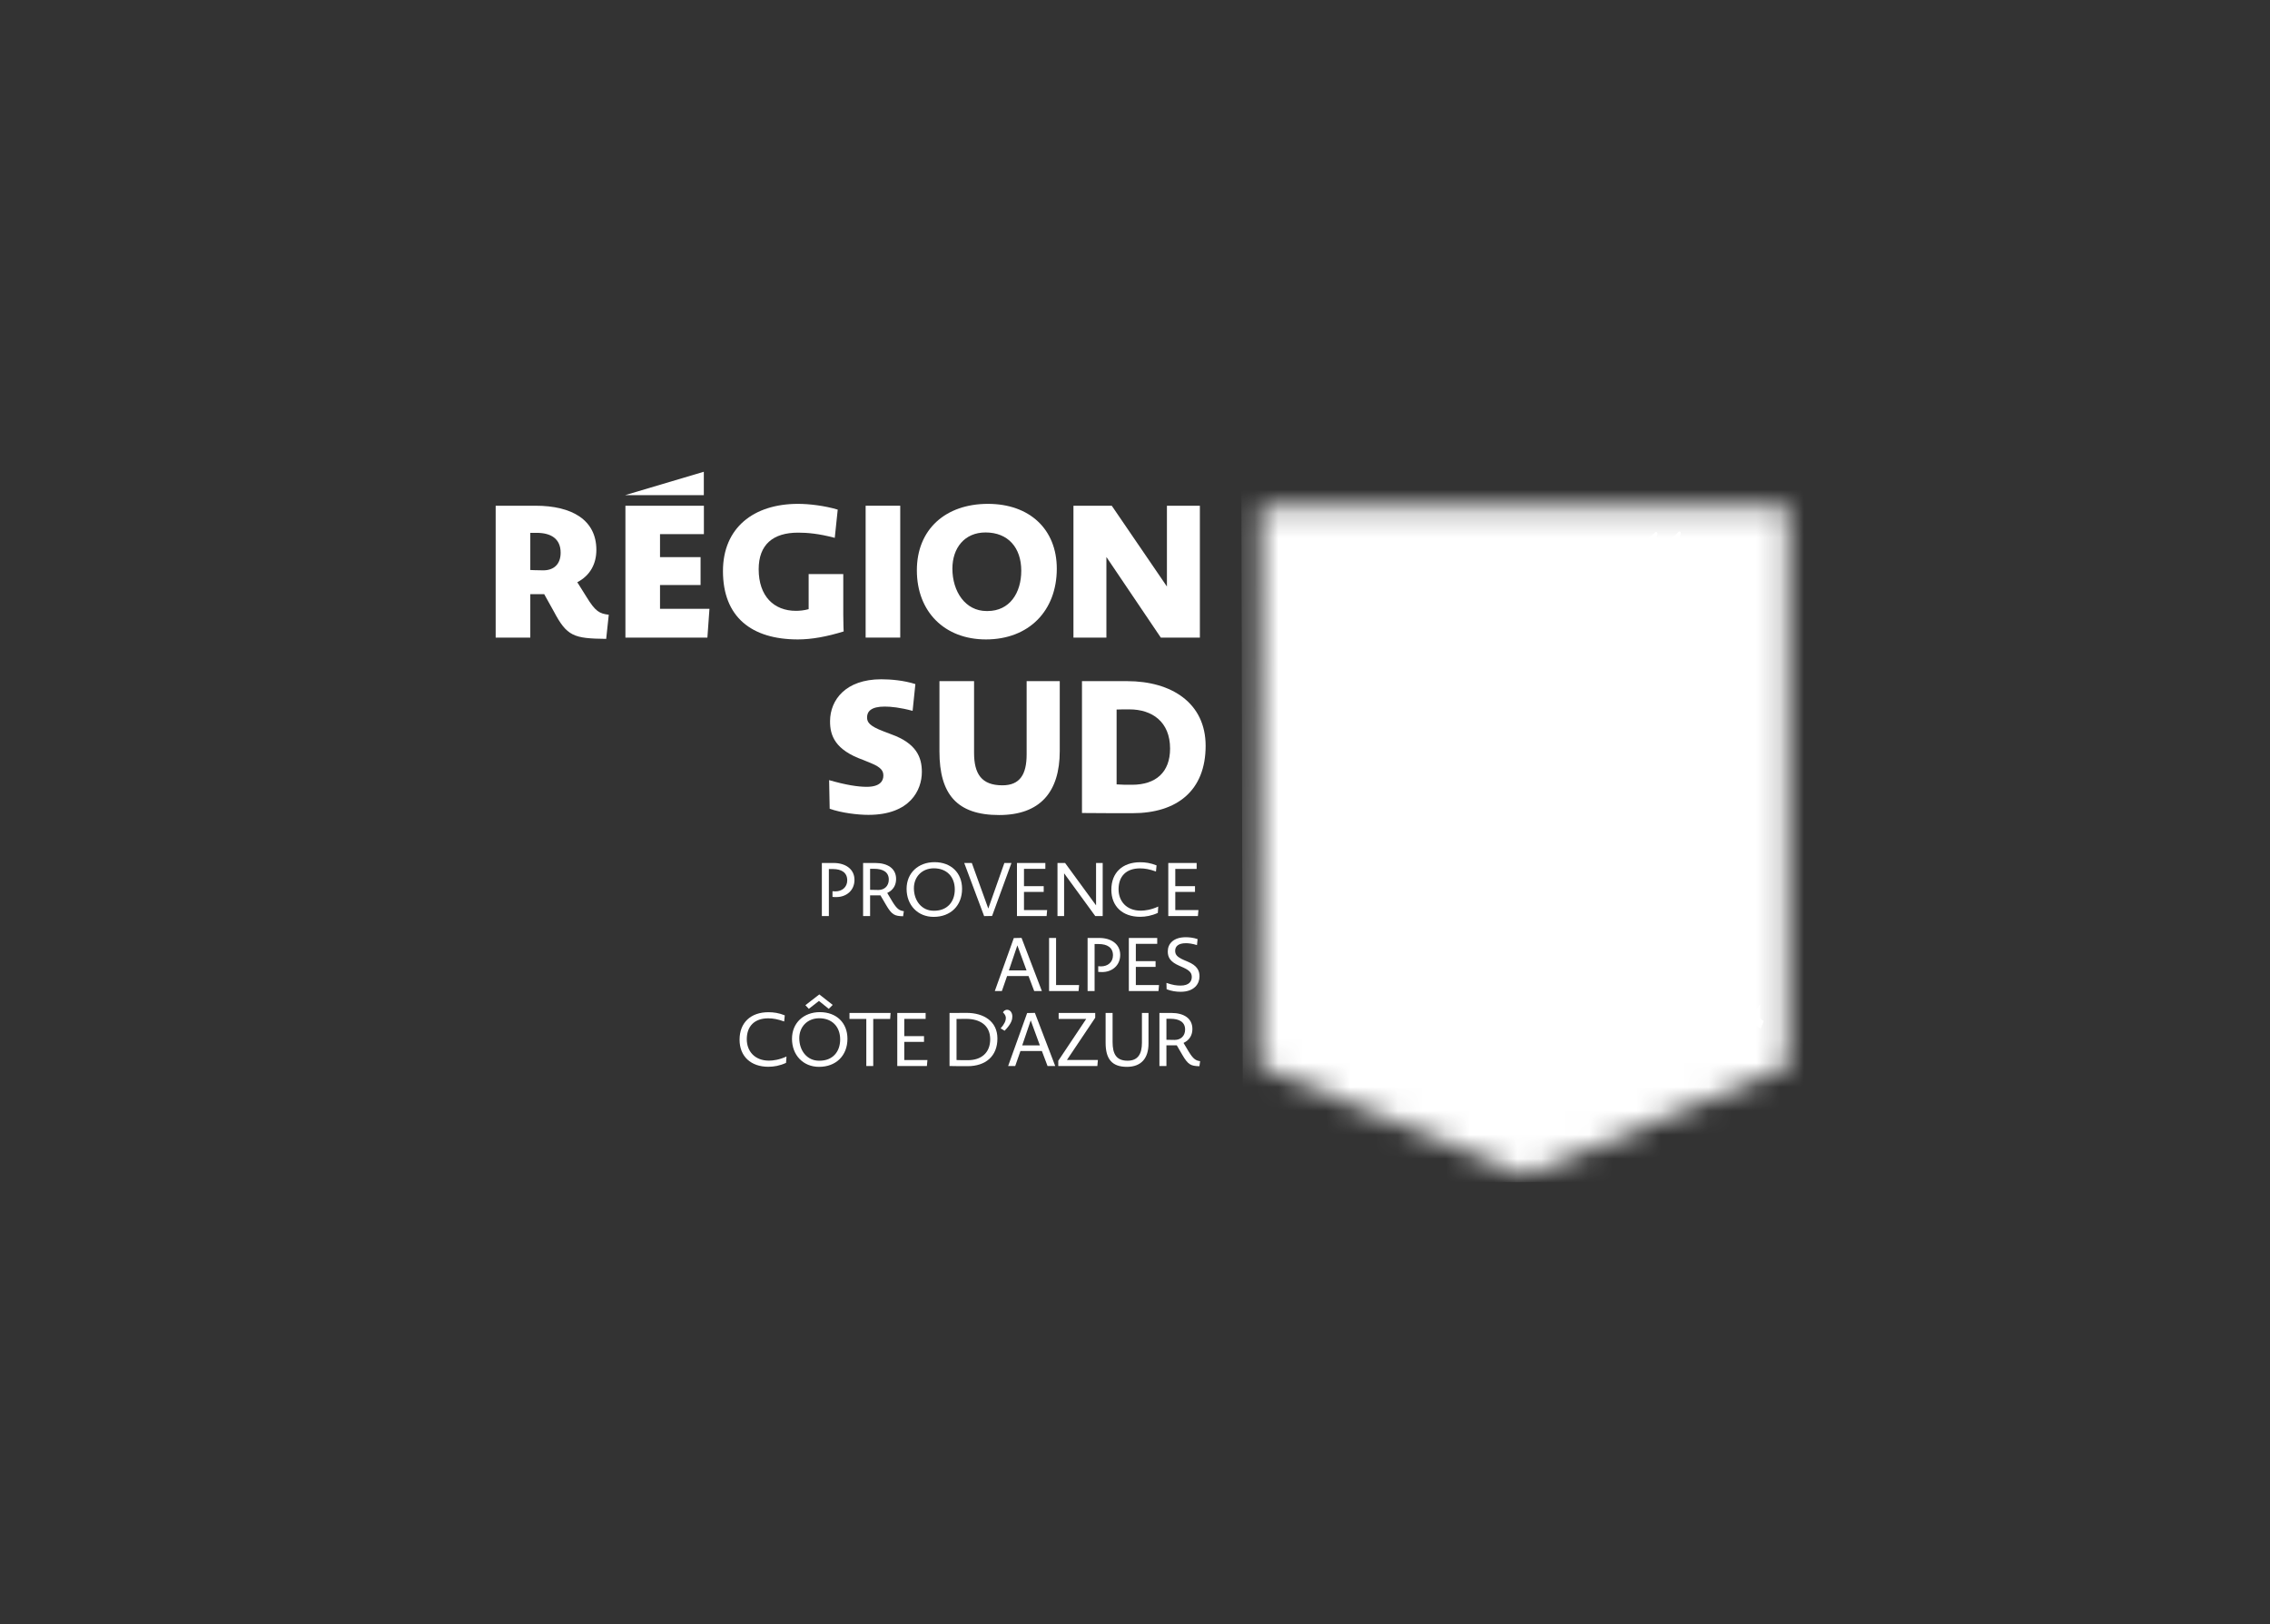 <svg xmlns="http://www.w3.org/2000/svg" width="95" height="68" viewBox="0 0 95 68" fill="none"><rect x="0" y="0" width="95" height="68" fill="#333333" stroke="none"/><g clip-path="url(#clip0_496_3193)"><mask id="mask0_496_3193" style="mask-type:luminance" maskUnits="userSpaceOnUse" x="52" y="21" width="23" height="29"><path d="M52.753 21.203C52.753 21.203 52.723 40.873 52.723 44.643C52.723 44.643 59.713 47.601 60.978 48.016L63.787 49.202L64.506 48.94L65.326 48.598C67.211 47.801 67.587 47.687 69.704 46.768C70.937 46.233 74.821 44.643 74.821 44.643V21.203H52.753Z" fill="white"></path></mask><g mask="url(#mask0_496_3193)"><path d="M75.577 49.487L75.506 18.342H51.947L52.018 49.487H75.577Z" fill="white"></path><path d="M74.757 46.357L75.514 32.965L63.881 32.964L63.894 49.358L74.757 46.357Z" fill="white"></path><path d="M55.171 18.345H53.961V45.88H55.171V18.345Z" fill="white"></path><path d="M57.624 18.345H56.414V46.898H57.624V18.345Z" fill="white"></path><path d="M60.079 18.342H58.869V47.987H60.079V18.342Z" fill="white"></path><path d="M62.534 18.341H61.324V48.88H62.534V18.341Z" fill="white"></path></g><mask id="mask1_496_3193" style="mask-type:luminance" maskUnits="userSpaceOnUse" x="-30" y="-79" width="169" height="238"><path d="M-29.178 -78.486H138.097V158.931H-29.178V-78.486Z" fill="white"></path></mask><g mask="url(#mask1_496_3193)"><path d="M73.067 42.525C72.88 41.08 72.273 40.183 71.588 40.183C70.894 40.183 70.291 41.232 70.117 42.753" fill="white"></path><path d="M73.067 42.525C72.88 41.08 72.273 40.183 71.588 40.183C70.894 40.183 70.291 41.232 70.117 42.753" stroke="white" stroke-width="0.045"></path><path d="M69.32 42.767C69.169 41.191 68.535 40.201 67.815 40.201C67.15 40.201 66.57 41.161 66.369 42.577" fill="white"></path><path d="M69.32 42.767C69.169 41.191 68.535 40.201 67.815 40.201C67.15 40.201 66.57 41.161 66.369 42.577" stroke="white" stroke-width="0.045"></path><path d="M71.04 42.626C70.774 41.592 70.259 40.976 69.692 40.976C69.132 40.976 68.631 41.658 68.367 42.721" fill="white"></path><path d="M71.04 42.626C70.774 41.592 70.259 40.976 69.692 40.976C69.132 40.976 68.631 41.658 68.367 42.721" stroke="white" stroke-width="0.113"></path><path d="M69.24 35.637L69.178 35.615H69.117H69.074H69.012L68.963 35.63L68.92 35.652L68.871 35.675L68.821 35.682L68.765 35.675L68.71 35.667L68.654 35.645L68.611 35.615L68.567 35.571L68.543 35.496L68.537 35.444L68.531 35.399L68.506 35.384L68.475 35.407V35.467L68.481 35.533L68.506 35.615L68.531 35.675L68.567 35.712L68.605 35.749L68.654 35.771L68.715 35.779L68.771 35.771H68.821L68.871 35.749L68.931 35.734L69.012 35.712H69.086L69.142 35.719L69.197 35.741L69.24 35.764L69.296 35.801L69.339 35.831L69.389 35.838L69.401 35.786L69.383 35.719L69.352 35.675L69.32 35.652L69.29 35.622L69.24 35.637Z" fill="white"></path><path d="M69.24 35.637L69.178 35.615H69.117H69.074H69.012L68.963 35.63L68.92 35.652L68.871 35.675L68.821 35.682L68.765 35.675L68.71 35.667L68.654 35.645L68.611 35.615L68.567 35.571L68.543 35.496L68.537 35.444L68.531 35.399L68.506 35.384L68.475 35.407V35.467L68.481 35.533L68.506 35.615L68.531 35.675L68.567 35.712L68.605 35.749L68.654 35.771L68.715 35.779L68.771 35.771H68.821L68.871 35.749L68.931 35.734L69.012 35.712H69.086L69.142 35.719L69.197 35.741L69.24 35.764L69.296 35.801L69.339 35.831L69.389 35.838L69.401 35.786L69.383 35.719L69.352 35.675L69.32 35.652L69.29 35.622L69.24 35.637Z" stroke="white" stroke-width="0.149"></path><path d="M69.344 35.871L69.27 35.861L69.179 35.821L69.056 35.801L68.966 35.811L68.867 35.851L68.785 35.91L68.834 35.9L68.9 35.89H68.982L69.081 35.91L69.172 35.95L69.237 35.989L69.295 36.02L69.681 35.967L69.662 35.661L69.445 35.438L69.299 35.423L69.26 35.186L69.155 35.217L69.098 35.147L69.023 35.107L68.957 35.097L68.863 35.117L68.789 35.162L68.719 35.226L68.677 35.285L68.644 35.394L68.661 35.514L68.694 35.602L68.727 35.543L68.768 35.503L68.834 35.483L68.916 35.493L69.015 35.514L69.114 35.553L69.213 35.614L69.278 35.672L69.336 35.731L69.361 35.811L69.344 35.871Z" fill="white"></path><path d="M69.344 35.871L69.27 35.861L69.179 35.821L69.056 35.801L68.966 35.811L68.867 35.851L68.785 35.91L68.834 35.9L68.9 35.89H68.982L69.081 35.91L69.172 35.95L69.237 35.989L69.295 36.02L69.681 35.967L69.662 35.661L69.445 35.438L69.299 35.423L69.26 35.186L69.155 35.217L69.098 35.147L69.023 35.107L68.957 35.097L68.863 35.117L68.789 35.162L68.719 35.226L68.677 35.285L68.644 35.394L68.661 35.514L68.694 35.602L68.727 35.543L68.768 35.503L68.834 35.483L68.916 35.493L69.015 35.514L69.114 35.553L69.213 35.614L69.278 35.672L69.336 35.731L69.361 35.811L69.344 35.871Z" stroke="white" stroke-width="0.149"></path><path d="M70.366 34.709L70.138 35.001L70.197 34.574L70.004 34.934L70.046 34.499L69.871 34.886L69.886 34.445L69.741 34.826L69.736 34.401L69.602 34.789L69.59 34.373L69.466 34.771L69.457 34.782L69.401 34.373L69.324 34.764L69.222 34.373L69.179 34.788L69.062 34.401L69.089 34.823L69.091 34.826L69.089 34.975L69.087 35.056C69.087 35.056 69.086 35.056 69.085 35.057L69.086 35.057L69.084 35.121C69.08 35.133 69.252 35.125 69.243 35.127L69.954 35.317C69.992 35.349 70.136 35.348 70.13 35.374L70.159 35.267C70.158 35.269 70.159 35.27 70.159 35.271L70.198 35.114H70.2C70.2 35.113 70.198 35.112 70.198 35.11L70.205 35.086L70.366 34.709Z" fill="white"></path><path d="M70.366 34.709L70.138 35.001L70.197 34.574L70.004 34.934L70.046 34.499L69.871 34.886L69.886 34.445L69.741 34.826L69.736 34.401L69.602 34.789L69.59 34.373L69.466 34.771L69.457 34.782L69.401 34.373L69.324 34.764L69.222 34.373L69.179 34.788L69.062 34.401L69.089 34.823L69.091 34.826L69.089 34.975L69.087 35.056C69.087 35.056 69.086 35.056 69.085 35.057L69.086 35.057L69.084 35.121C69.08 35.133 69.252 35.125 69.243 35.127L69.954 35.317C69.992 35.349 70.136 35.348 70.13 35.374L70.159 35.267C70.158 35.269 70.159 35.27 70.159 35.271L70.198 35.114H70.2C70.2 35.113 70.198 35.112 70.198 35.11L70.205 35.086L70.366 34.709Z" stroke="white" stroke-width="0.149"></path><path d="M73.281 42.613V42.524C73.071 42.479 72.992 42.353 72.984 42.204C72.975 42.349 72.831 42.469 72.631 42.518L72.261 42.52C72.05 42.472 71.898 42.343 71.898 42.192L71.895 42.197C71.895 42.347 71.747 42.475 71.539 42.524L71.174 42.526C70.961 42.478 70.809 42.35 70.809 42.197H70.799C70.799 42.354 70.638 42.487 70.415 42.531L70.106 42.532C69.886 42.492 69.723 42.365 69.714 42.212C69.709 42.365 69.55 42.493 69.332 42.537L69.02 42.538C68.805 42.499 68.645 42.376 68.63 42.228C68.619 42.373 68.468 42.495 68.262 42.541H67.913C67.707 42.495 67.556 42.372 67.546 42.227C67.529 42.382 67.353 42.508 67.124 42.541H66.886C66.653 42.508 66.478 42.378 66.463 42.221C66.447 42.37 66.328 42.492 66.113 42.532V42.578V43.234H66.438H73.042H73.281V42.613Z" fill="white"></path><path d="M73.281 42.613V42.524C73.071 42.479 72.992 42.353 72.984 42.204C72.975 42.349 72.831 42.469 72.631 42.518L72.261 42.52C72.05 42.472 71.898 42.343 71.898 42.192L71.895 42.197C71.895 42.347 71.747 42.475 71.539 42.524L71.174 42.526C70.961 42.478 70.809 42.35 70.809 42.197H70.799C70.799 42.354 70.638 42.487 70.415 42.531L70.106 42.532C69.886 42.492 69.723 42.365 69.714 42.212C69.709 42.365 69.55 42.493 69.332 42.537L69.02 42.538C68.805 42.499 68.645 42.376 68.63 42.228C68.619 42.373 68.468 42.495 68.262 42.541H67.913C67.707 42.495 67.556 42.372 67.546 42.227C67.529 42.382 67.353 42.508 67.124 42.541H66.886C66.653 42.508 66.478 42.378 66.463 42.221C66.447 42.37 66.328 42.492 66.113 42.532V42.578V43.234H66.438H73.042H73.281V42.613Z" stroke="white" stroke-width="0.315"></path><path d="M69.097 37.902L68.855 37.661V37.659H68.852L68.791 37.598L68.801 37.645L68.656 37.608L68.768 37.317L68.174 37.165L67.555 36.924L67.246 36.449L66.805 36.468L66.704 36.909L66.662 37.04L66.541 37.056L66.544 37.397L66.44 37.719V37.984L66.422 38.191V38.419L66.456 38.59L66.422 38.797L66.44 39.043L66.422 39.27L66.44 39.498L66.474 39.706L66.541 39.839V40.008L66.576 40.236L66.592 40.425L66.644 40.614L66.678 40.803L66.745 40.747L66.763 40.577V40.312V39.989L66.78 39.649L66.882 39.688L66.934 39.517V39.384L67.001 39.422L67.069 39.308L67.088 39.179L67.138 39.233L67.222 39.157L67.272 38.968L67.325 39.006L67.427 38.93L67.478 38.759L67.479 38.748L67.504 38.765L67.593 38.751L67.58 38.892L67.648 38.986L67.733 38.968L67.801 39.062L67.903 39.1L67.922 39.038L67.955 39.138L68.039 39.195L68.158 39.176L68.295 39.214L68.346 39.062V38.836L68.329 38.608L68.318 38.551H68.349L68.34 38.66L68.409 38.774L68.494 38.75L68.562 38.865L68.664 38.91L68.698 38.774L68.715 38.501V38.347L68.748 38.51L68.833 38.586L68.884 38.415V38.15L68.876 38.017L68.979 38.526L69.064 38.602L69.115 38.431V38.167L69.097 37.902Z" fill="white"></path><path d="M69.097 37.902L68.855 37.661V37.659H68.852L68.791 37.598L68.801 37.645L68.656 37.608L68.768 37.317L68.174 37.165L67.555 36.924L67.246 36.449L66.805 36.468L66.704 36.909L66.662 37.04L66.541 37.056L66.544 37.397L66.44 37.719V37.984L66.422 38.191V38.419L66.456 38.59L66.422 38.797L66.44 39.043L66.422 39.27L66.44 39.498L66.474 39.706L66.541 39.839V40.008L66.576 40.236L66.592 40.425L66.644 40.614L66.678 40.803L66.745 40.747L66.763 40.577V40.312V39.989L66.78 39.649L66.882 39.688L66.934 39.517V39.384L67.001 39.422L67.069 39.308L67.088 39.179L67.138 39.233L67.222 39.157L67.272 38.968L67.325 39.006L67.427 38.93L67.478 38.759L67.479 38.748L67.504 38.765L67.593 38.751L67.58 38.892L67.648 38.986L67.733 38.968L67.801 39.062L67.903 39.1L67.922 39.038L67.955 39.138L68.039 39.195L68.158 39.176L68.295 39.214L68.346 39.062V38.836L68.329 38.608L68.318 38.551H68.349L68.34 38.66L68.409 38.774L68.494 38.75L68.562 38.865L68.664 38.91L68.698 38.774L68.715 38.501V38.347L68.748 38.51L68.833 38.586L68.884 38.415V38.15L68.876 38.017L68.979 38.526L69.064 38.602L69.115 38.431V38.167L69.097 37.902Z" stroke="white" stroke-width="0.149"></path><path d="M73.228 38.273L73.211 38.065V37.801L73.117 37.513C73.114 37.482 73.11 37.451 73.106 37.42L73.109 37.138L73.054 37.131C73.004 36.914 72.94 36.746 72.894 36.681C72.793 36.538 72.255 36.791 72.069 36.816C71.884 36.842 71.606 36.892 71.606 36.892C71.606 36.892 71.547 37.145 71.285 37.247C71.024 37.348 70.688 37.315 70.688 37.315L70.583 37.719L70.359 37.94L70.342 38.205V38.47L70.393 38.641L70.478 38.564L70.535 38.282V38.513L70.587 38.683L70.671 38.608L70.775 38.093L70.766 38.232V38.497L70.817 38.668L70.903 38.592L70.935 38.421V38.583L70.952 38.855L70.987 38.991L71.088 38.946L71.156 38.833L71.242 38.855L71.31 38.742L71.302 38.633H71.332L71.32 38.69L71.304 38.917V39.144L71.355 39.295L71.491 39.257L71.611 39.276L71.696 39.22L71.729 39.12L71.747 39.182L71.849 39.144L71.917 39.049L72.002 39.068L72.07 38.973L72.058 38.833L72.147 38.847L72.172 38.83L72.173 38.842L72.224 39.012L72.326 39.087L72.377 39.049L72.428 39.239L72.513 39.314L72.561 39.261L72.581 39.39L72.649 39.504L72.718 39.466V39.598L72.768 39.768L72.871 39.73L72.887 40.072V40.393V40.658L72.904 40.828L72.972 40.886L73.007 40.696L73.058 40.506L73.075 40.317L73.109 40.09V39.919L73.176 39.787L73.211 39.579L73.228 39.352L73.211 39.124L73.228 38.879L73.194 38.671L73.228 38.5V38.273Z" fill="white"></path><path d="M73.228 38.273L73.211 38.065V37.801L73.117 37.513C73.114 37.482 73.11 37.451 73.106 37.42L73.109 37.138L73.054 37.131C73.004 36.914 72.94 36.746 72.894 36.681C72.793 36.538 72.255 36.791 72.069 36.816C71.884 36.842 71.606 36.892 71.606 36.892C71.606 36.892 71.547 37.145 71.285 37.247C71.024 37.348 70.688 37.315 70.688 37.315L70.583 37.719L70.359 37.94L70.342 38.205V38.47L70.393 38.641L70.478 38.564L70.535 38.282V38.513L70.587 38.683L70.671 38.608L70.775 38.093L70.766 38.232V38.497L70.817 38.668L70.903 38.592L70.935 38.421V38.583L70.952 38.855L70.987 38.991L71.088 38.946L71.156 38.833L71.242 38.855L71.31 38.742L71.302 38.633H71.332L71.32 38.69L71.304 38.917V39.144L71.355 39.295L71.491 39.257L71.611 39.276L71.696 39.22L71.729 39.12L71.747 39.182L71.849 39.144L71.917 39.049L72.002 39.068L72.07 38.973L72.058 38.833L72.147 38.847L72.172 38.83L72.173 38.842L72.224 39.012L72.326 39.087L72.377 39.049L72.428 39.239L72.513 39.314L72.561 39.261L72.581 39.39L72.649 39.504L72.718 39.466V39.598L72.768 39.768L72.871 39.73L72.887 40.072V40.393V40.658L72.904 40.828L72.972 40.886L73.007 40.696L73.058 40.506L73.075 40.317L73.109 40.09V39.919L73.176 39.787L73.211 39.579L73.228 39.352L73.211 39.124L73.228 38.879L73.194 38.671L73.228 38.5V38.273Z" stroke="white" stroke-width="0.149"></path><path d="M71.579 42.887C71.426 42.826 71.324 42.716 71.324 42.592L71.32 42.597C71.32 42.79 71.077 42.946 70.777 42.946C70.477 42.946 70.234 42.79 70.234 42.597H70.224C70.224 42.79 69.981 42.946 69.681 42.946C69.381 42.946 69.138 42.79 69.138 42.597L69.139 42.604C69.139 42.796 68.896 42.952 68.596 42.952C68.297 42.952 68.053 42.796 68.053 42.604L68.057 42.611C68.057 42.804 67.813 42.959 67.513 42.959C67.213 42.959 66.97 42.804 66.97 42.611L66.973 42.601C66.973 42.794 66.73 42.949 66.43 42.949C66.13 42.949 65.887 42.794 65.887 42.601L65.89 42.597C65.89 42.719 65.818 42.81 65.67 42.873" stroke="white" stroke-width="0.339"></path><path d="M73.75 42.893C73.596 42.831 73.495 42.722 73.495 42.597L73.491 42.603C73.491 42.795 73.248 42.951 72.947 42.951C72.648 42.951 72.404 42.795 72.404 42.603H72.395C72.395 42.795 72.152 42.951 71.851 42.951C71.551 42.951 71.308 42.795 71.308 42.603L71.31 42.609C71.31 42.802 71.067 42.958 70.767 42.958C70.467 42.958 70.223 42.802 70.223 42.609L70.227 42.616C70.227 42.81 69.984 42.966 69.684 42.966C69.383 42.966 69.14 42.81 69.14 42.616L69.144 42.607C69.144 42.799 68.901 42.955 68.6 42.955C68.3 42.955 68.057 42.799 68.057 42.607L68.06 42.602C68.06 42.724 67.988 42.815 67.84 42.879" stroke="white" stroke-width="0.339"></path><path d="M72.406 40.35L72.368 40.298L72.325 40.26L72.269 40.208L72.208 40.179L72.146 40.165H72.06L72.032 40.167L72.041 40.157L72.11 40.12L72.183 40.106C72.191 40.105 72.196 40.104 72.203 40.103L72.208 40.105L72.282 40.075L72.338 40.082L72.375 40.112L72.418 40.149L72.436 40.217L72.455 40.165L72.448 40.082L72.436 40.016L72.411 39.956L72.362 39.904L72.313 39.866H72.311L72.306 39.843L72.245 39.785L72.177 39.777L72.096 39.814L72.028 39.843L71.961 39.904L71.887 39.963L71.8 40.016L71.72 40.075L71.627 40.12L71.562 40.146L71.46 40.112L71.362 40.082L71.263 40.038L71.158 39.978L71.072 39.933L70.985 39.882L70.893 39.799L70.819 39.725L70.767 39.666L70.695 39.584L70.627 39.502L70.547 39.398L70.281 39.331L70.467 39.799L70.547 39.875L70.633 39.926L70.732 40.016L70.862 40.098L70.972 40.149L71.072 40.179L71.183 40.208L71.263 40.224L71.38 40.283L71.43 40.305L71.325 40.328L71.251 40.335L71.177 40.342L71.096 40.35L71.028 40.365L70.966 40.402L70.918 40.454L70.893 40.542L70.9 40.593L70.899 40.595L70.88 40.67L70.874 40.736L70.88 40.812L70.912 40.856L70.948 40.907L70.998 40.923L71.059 40.93H71.109L71.152 40.916L71.115 40.907L71.066 40.901L71.035 40.856L71.01 40.812V40.751L71.021 40.725L71.041 40.729L71.084 40.715L71.115 40.67L71.14 40.625L71.158 40.574L71.183 40.521L71.239 40.536L71.325 40.542L71.411 40.536L71.479 40.513L71.528 40.492L71.578 40.447L71.615 40.461L71.665 40.492L71.726 40.529L71.794 40.574L71.856 40.618L71.905 40.656L71.918 40.685L71.905 40.729V40.789L71.924 40.841L71.98 40.871L71.991 40.874L71.998 40.916L72.028 40.975L72.047 41.034L72.035 41.094L71.998 41.13L71.955 41.16L71.88 41.168L71.918 41.198L71.98 41.205L72.016 41.19L72.053 41.16L72.103 41.123L72.14 41.064L72.159 40.989L72.164 40.907L72.159 40.841L72.143 40.812L72.151 40.804L72.159 40.736L72.146 40.685L72.103 40.648V40.595L72.078 40.551L72.041 40.513L71.991 40.454L71.93 40.409H71.961L72.004 40.402L72.053 40.395L72.103 40.388H72.159H72.195L72.214 40.409L72.183 40.432L72.195 40.492L72.226 40.559L72.275 40.589L72.282 40.611L72.3 40.663V40.722L72.294 40.781L72.269 40.826H72.294L72.338 40.789L72.38 40.736L72.393 40.685L72.406 40.625L72.411 40.559L72.402 40.529L72.424 40.506L72.443 40.447L72.43 40.388L72.406 40.35Z" fill="white"></path><path d="M72.406 40.35L72.368 40.298L72.325 40.26L72.269 40.208L72.208 40.179L72.146 40.165H72.06L72.032 40.167L72.041 40.157L72.11 40.12L72.183 40.106C72.191 40.105 72.196 40.104 72.203 40.103L72.208 40.105L72.282 40.075L72.338 40.082L72.375 40.112L72.418 40.149L72.436 40.217L72.455 40.165L72.448 40.082L72.436 40.016L72.411 39.956L72.362 39.904L72.313 39.866H72.311L72.306 39.843L72.245 39.785L72.177 39.777L72.096 39.814L72.028 39.843L71.961 39.904L71.887 39.963L71.8 40.016L71.72 40.075L71.627 40.12L71.562 40.146L71.46 40.112L71.362 40.082L71.263 40.038L71.158 39.978L71.072 39.933L70.985 39.882L70.893 39.799L70.819 39.725L70.767 39.666L70.695 39.584L70.627 39.502L70.547 39.398L70.281 39.331L70.467 39.799L70.547 39.875L70.633 39.926L70.732 40.016L70.862 40.098L70.972 40.149L71.072 40.179L71.183 40.208L71.263 40.224L71.38 40.283L71.43 40.305L71.325 40.328L71.251 40.335L71.177 40.342L71.096 40.35L71.028 40.365L70.966 40.402L70.918 40.454L70.893 40.542L70.9 40.593L70.899 40.595L70.88 40.67L70.874 40.736L70.88 40.812L70.912 40.856L70.948 40.907L70.998 40.923L71.059 40.93H71.109L71.152 40.916L71.115 40.907L71.066 40.901L71.035 40.856L71.01 40.812V40.751L71.021 40.725L71.041 40.729L71.084 40.715L71.115 40.67L71.14 40.625L71.158 40.574L71.183 40.521L71.239 40.536L71.325 40.542L71.411 40.536L71.479 40.513L71.528 40.492L71.578 40.447L71.615 40.461L71.665 40.492L71.726 40.529L71.794 40.574L71.856 40.618L71.905 40.656L71.918 40.685L71.905 40.729V40.789L71.924 40.841L71.98 40.871L71.991 40.874L71.998 40.916L72.028 40.975L72.047 41.034L72.035 41.094L71.998 41.13L71.955 41.16L71.88 41.168L71.918 41.198L71.98 41.205L72.016 41.19L72.053 41.16L72.103 41.123L72.14 41.064L72.159 40.989L72.164 40.907L72.159 40.841L72.143 40.812L72.151 40.804L72.159 40.736L72.146 40.685L72.103 40.648V40.595L72.078 40.551L72.041 40.513L71.991 40.454L71.93 40.409H71.961L72.004 40.402L72.053 40.395L72.103 40.388H72.159H72.195L72.214 40.409L72.183 40.432L72.195 40.492L72.226 40.559L72.275 40.589L72.282 40.611L72.3 40.663V40.722L72.294 40.781L72.269 40.826H72.294L72.338 40.789L72.38 40.736L72.393 40.685L72.406 40.625L72.411 40.559L72.402 40.529L72.424 40.506L72.443 40.447L72.43 40.388L72.406 40.35Z" stroke="white" stroke-width="0.149"></path><path d="M69.005 39.4L68.925 39.505L68.857 39.587L68.786 39.667L68.734 39.728L68.66 39.802L68.567 39.883L68.481 39.935L68.394 39.981L68.289 40.04L68.191 40.084L68.092 40.115L67.991 40.148L67.925 40.122L67.832 40.077L67.752 40.017L67.666 39.965L67.592 39.907L67.524 39.846L67.456 39.816L67.375 39.78L67.308 39.787L67.246 39.846L67.241 39.869H67.239L67.19 39.907L67.141 39.958L67.116 40.017L67.104 40.084L67.098 40.166L67.116 40.218L67.134 40.151L67.178 40.115L67.215 40.084L67.271 40.077L67.345 40.106L67.347 40.105C67.358 40.107 67.368 40.109 67.383 40.111L67.444 40.122L67.511 40.158L67.52 40.169L67.493 40.166H67.406L67.345 40.182L67.282 40.211L67.228 40.263L67.184 40.3L67.147 40.352L67.123 40.39L67.11 40.449L67.129 40.509L67.15 40.531L67.141 40.56L67.147 40.627L67.159 40.687L67.172 40.739L67.215 40.791L67.258 40.828H67.282L67.258 40.783L67.252 40.723V40.664L67.271 40.613L67.276 40.59L67.326 40.56L67.357 40.493L67.369 40.434L67.338 40.412L67.357 40.39H67.394H67.45L67.499 40.397L67.549 40.404L67.592 40.412H67.622L67.561 40.456L67.511 40.516L67.475 40.553L67.45 40.597V40.65L67.406 40.687L67.394 40.739L67.4 40.806L67.409 40.814L67.394 40.843L67.388 40.91L67.394 40.992L67.412 41.066L67.45 41.126L67.499 41.163L67.536 41.192L67.573 41.207L67.635 41.2L67.672 41.17L67.598 41.163L67.555 41.133L67.517 41.096L67.505 41.037L67.524 40.977L67.555 40.917L67.562 40.877L67.573 40.873L67.628 40.843L67.648 40.791V40.731L67.635 40.687L67.648 40.658L67.697 40.62L67.758 40.575L67.826 40.531L67.888 40.493L67.937 40.464L67.975 40.449L68.024 40.493L68.074 40.516L68.141 40.538L68.228 40.545L68.314 40.538L68.37 40.523L68.394 40.575L68.413 40.627L68.438 40.672L68.469 40.717L68.511 40.731L68.531 40.727L68.542 40.754V40.813L68.518 40.858L68.487 40.902L68.438 40.91L68.401 40.917L68.444 40.933H68.493L68.555 40.925L68.604 40.91L68.641 40.858L68.672 40.813L68.678 40.739L68.672 40.672L68.654 40.597L68.652 40.595L68.66 40.545L68.635 40.456L68.586 40.404L68.524 40.367L68.455 40.352L68.376 40.345L68.301 40.338L68.228 40.33L68.123 40.308L68.172 40.286L68.289 40.226L68.37 40.211L68.481 40.182L68.579 40.151L68.691 40.1L68.82 40.017L68.919 39.928L69.005 39.876L69.086 39.802L69.271 39.334L69.005 39.4Z" fill="white"></path><path d="M69.005 39.4L68.925 39.505L68.857 39.587L68.786 39.667L68.734 39.728L68.66 39.802L68.567 39.883L68.481 39.935L68.394 39.981L68.289 40.04L68.191 40.084L68.092 40.115L67.991 40.148L67.925 40.122L67.832 40.077L67.752 40.017L67.666 39.965L67.592 39.907L67.524 39.846L67.456 39.816L67.375 39.78L67.308 39.787L67.246 39.846L67.241 39.869H67.239L67.19 39.907L67.141 39.958L67.116 40.017L67.104 40.084L67.098 40.166L67.116 40.218L67.134 40.151L67.178 40.115L67.215 40.084L67.271 40.077L67.345 40.106L67.347 40.105C67.358 40.107 67.368 40.109 67.383 40.111L67.444 40.122L67.511 40.158L67.52 40.169L67.493 40.166H67.406L67.345 40.182L67.282 40.211L67.228 40.263L67.184 40.3L67.147 40.352L67.123 40.39L67.11 40.449L67.129 40.509L67.15 40.531L67.141 40.56L67.147 40.627L67.159 40.687L67.172 40.739L67.215 40.791L67.258 40.828H67.282L67.258 40.783L67.252 40.723V40.664L67.271 40.613L67.276 40.59L67.326 40.56L67.357 40.493L67.369 40.434L67.338 40.412L67.357 40.39H67.394H67.45L67.499 40.397L67.549 40.404L67.592 40.412H67.622L67.561 40.456L67.511 40.516L67.475 40.553L67.45 40.597V40.65L67.406 40.687L67.394 40.739L67.4 40.806L67.409 40.814L67.394 40.843L67.388 40.91L67.394 40.992L67.412 41.066L67.45 41.126L67.499 41.163L67.536 41.192L67.573 41.207L67.635 41.2L67.672 41.17L67.598 41.163L67.555 41.133L67.517 41.096L67.505 41.037L67.524 40.977L67.555 40.917L67.562 40.877L67.573 40.873L67.628 40.843L67.648 40.791V40.731L67.635 40.687L67.648 40.658L67.697 40.62L67.758 40.575L67.826 40.531L67.888 40.493L67.937 40.464L67.975 40.449L68.024 40.493L68.074 40.516L68.141 40.538L68.228 40.545L68.314 40.538L68.37 40.523L68.394 40.575L68.413 40.627L68.438 40.672L68.469 40.717L68.511 40.731L68.531 40.727L68.542 40.754V40.813L68.518 40.858L68.487 40.902L68.438 40.91L68.401 40.917L68.444 40.933H68.493L68.555 40.925L68.604 40.91L68.641 40.858L68.672 40.813L68.678 40.739L68.672 40.672L68.654 40.597L68.652 40.595L68.66 40.545L68.635 40.456L68.586 40.404L68.524 40.367L68.455 40.352L68.376 40.345L68.301 40.338L68.228 40.33L68.123 40.308L68.172 40.286L68.289 40.226L68.37 40.211L68.481 40.182L68.579 40.151L68.691 40.1L68.82 40.017L68.919 39.928L69.005 39.876L69.086 39.802L69.271 39.334L69.005 39.4Z" stroke="white" stroke-width="0.149"></path><path d="M73.247 37.213L73.23 37.024L73.178 36.873L73.111 36.76L73.026 36.627C72.972 36.534 72.941 36.442 72.89 36.397C72.84 36.353 72.65 36.207 72.464 36.211C72.277 36.213 72.196 36.341 72.177 36.4C72.158 36.461 72.129 36.737 72.063 36.765C71.997 36.794 71.889 36.74 71.817 36.682C71.744 36.626 71.665 36.553 71.567 36.616C71.469 36.679 71.538 37.095 71.359 37.174C71.308 37.196 71.216 37.117 71.166 37.12C71.116 37.123 70.908 37.266 70.816 37.237C70.724 37.209 70.607 37.063 70.557 37C70.506 36.937 70.432 36.89 70.409 36.872L70.326 36.793L70.277 36.714L70.268 36.691C70.199 36.557 70.193 36.448 70.189 36.364C70.185 36.271 70.214 36.014 70.202 35.878C70.189 35.743 70.16 35.562 70.151 35.51C70.147 35.48 70.126 35.439 70.132 35.378V35.374L70.055 35.276L70.036 35.257C70.028 35.252 70.022 35.247 70.015 35.241C70.009 35.235 69.999 35.228 69.988 35.221L69.949 35.19L69.921 35.171C69.831 35.123 69.711 35.087 69.619 35.056L69.577 35.048L69.479 35.038L69.38 35.018H69.29H69.215L69.157 35.038L69.125 35.087L69.1 35.147L69.157 35.217L69.199 35.286L69.248 35.365L69.302 35.462L69.359 35.592L69.403 35.684L69.441 35.737L69.486 35.837V35.937L69.409 35.99L69.32 35.998L69.269 35.99L69.355 36.089L69.421 36.149L69.462 36.198V36.288L69.438 36.377L69.404 36.446L69.372 36.535L69.364 36.604C69.351 36.63 69.3 36.654 69.212 36.737C69.124 36.819 69.114 36.902 69.082 36.94C69.051 36.978 68.981 36.987 68.954 37.016C68.925 37.044 68.89 37.142 68.848 37.152C68.807 37.161 68.64 37.095 68.558 37.063C68.476 37.032 68.463 37.047 68.397 37.092C68.331 37.136 68.211 36.997 68.172 36.933C68.135 36.87 68.17 36.629 68.116 36.56C68.062 36.489 67.948 36.518 67.892 36.562C67.835 36.607 67.69 36.705 67.589 36.682C67.488 36.661 67.488 36.312 67.415 36.236C67.342 36.16 67.264 36.09 67.04 36.154C66.815 36.217 66.714 36.372 66.695 36.413L66.626 36.545L66.542 36.678L66.474 36.791L66.422 36.943L66.405 37.132L66.389 37.34L66.405 37.567L66.44 37.719L66.507 37.757L66.542 37.681L66.593 37.548L66.644 37.416L66.695 37.264L66.729 37.113L66.763 37.245L66.797 37.34L66.883 37.378L66.968 37.34L67.035 37.226L67.069 37.113L67.087 36.961L67.138 37.132L67.189 37.264L67.257 37.34L67.359 37.359L67.444 37.284V37.151L67.547 37.264L67.631 37.322L67.733 37.416L67.818 37.492H67.938L68.005 37.605L68.074 37.586L68.141 37.662H68.227L68.295 37.605L68.346 37.492L68.448 37.586L68.534 37.567L68.599 37.666L68.766 37.751L68.898 37.899L69.102 37.941L69.108 37.946L69.1 37.983L69.108 38.072L69.125 38.181L69.142 38.236L69.149 38.26L69.141 38.31L69.149 38.399L69.161 38.444L69.167 38.458L69.149 38.528V38.617L69.141 38.697L69.1 38.766L69.059 38.816L69.001 38.875L68.944 38.954L68.903 39.053L68.877 39.133L68.869 39.233H68.763L68.656 39.272L68.606 39.331V39.41L68.631 39.341L68.689 39.302L68.746 39.281L68.846 39.291L68.754 39.341L68.713 39.42L68.763 39.38L68.812 39.351H68.869L68.936 39.341L68.861 39.401L68.796 39.499L68.763 39.609L68.788 39.668L68.804 39.599L68.836 39.519L68.877 39.489L68.944 39.47H69.001L69.076 39.45L69.042 39.519L69.001 39.589L68.952 39.639L68.877 39.678L68.936 39.688L68.993 39.678L69.05 39.648L69.117 39.589L69.083 39.668L69.067 39.738L69.034 39.817L68.976 39.877L69.042 39.886L69.108 39.847L69.167 39.767L69.232 39.688L69.19 39.777L69.167 39.856L69.125 39.946L69.034 40.024L68.96 40.055L68.993 40.075H69.067L69.141 40.065L69.215 40.045L69.297 40.014L69.347 39.965L69.421 39.907L69.404 39.975L69.372 40.045L69.347 40.115L69.397 40.055L69.429 40.005L69.479 39.896L69.487 39.955L69.47 40.045L69.454 40.115L69.421 40.184L69.364 40.243L69.322 40.283L69.257 40.323L69.167 40.352L69.067 40.362L68.96 40.373L68.829 40.362L68.746 40.313L68.664 40.283L68.705 40.333L68.746 40.392L68.804 40.451L68.869 40.501L68.944 40.531L69.034 40.541L69.117 40.531L69.207 40.521L69.281 40.492L69.339 40.451L69.404 40.373L69.413 40.481L69.388 40.56L69.364 40.63L69.33 40.69L69.273 40.759L69.199 40.828L69.133 40.888L69.059 40.917L68.985 40.947L68.894 40.977L68.804 40.987L68.689 40.997L68.59 41.007H68.491L68.4 41.027L68.326 41.047L68.244 41.096L68.178 41.145L68.137 41.205L68.104 41.265L68.096 41.354L68.104 41.423L68.137 41.503L68.178 41.542L68.227 41.562L68.285 41.572L68.342 41.552L68.392 41.483L68.351 41.523L68.309 41.552H68.26L68.211 41.523L68.186 41.463V41.403L68.194 41.334L68.227 41.265L68.293 41.205L68.376 41.175L68.467 41.156L68.54 41.166H68.639L68.574 41.205L68.524 41.274L68.499 41.373L68.507 41.453L68.548 41.513L68.615 41.562H68.713L68.672 41.542L68.623 41.483L68.606 41.413L68.623 41.334L68.672 41.274L68.738 41.245L68.829 41.235L68.927 41.205L69.01 41.166L69.125 41.136L69.207 41.077L69.29 41.017L69.372 40.938L69.429 40.858L69.503 40.739L69.495 40.858V40.958L69.454 41.047L69.413 41.126L69.347 41.196L69.273 41.274L69.207 41.334L69.149 41.393L69.083 41.443L69.001 41.463H68.919L68.846 41.453L68.779 41.434L68.689 41.354L68.754 41.434L68.812 41.492L68.894 41.533L68.952 41.562L69.042 41.552L69.149 41.523L69.224 41.483L69.297 41.423L69.372 41.373L69.446 41.284L69.511 41.215L69.487 41.265L69.495 41.344L69.487 41.434L69.479 41.533L69.446 41.622L69.404 41.671L69.347 41.701L69.257 41.691L69.322 41.731H69.397L69.454 41.721L69.527 41.681V41.75L69.537 41.849L69.569 41.958L69.602 42.037L69.619 41.969L69.643 41.879L69.668 41.77L69.684 41.681L69.693 41.622L69.742 41.681L69.8 41.721L69.857 41.75L69.948 41.731L69.882 41.701L69.849 41.651L69.808 41.582L69.784 41.523L69.767 41.443L69.759 41.383L69.775 41.284L69.834 41.364L69.882 41.434L69.973 41.483L70.039 41.513L70.105 41.542L70.203 41.552L70.286 41.523L70.368 41.503L70.434 41.443L70.491 41.393L70.54 41.304L70.508 41.344L70.458 41.373L70.409 41.393L70.352 41.413L70.294 41.423L70.212 41.393L70.13 41.354L70.047 41.314L69.981 41.265L69.923 41.215L69.882 41.136L69.841 41.037L69.791 40.907L69.759 40.759L69.742 40.58L69.725 40.352L69.759 40.472L69.8 40.571L69.857 40.68L69.923 40.759L70.014 40.858L70.089 40.938L70.17 40.987L70.269 41.047L70.368 41.096L70.466 41.116L70.524 41.145L70.582 41.185L70.615 41.235L70.639 41.324V41.413L70.607 41.473L70.499 41.533L70.582 41.523L70.647 41.483L70.697 41.423L70.73 41.344V41.265L70.705 41.175L70.657 41.086L70.582 41.027L70.466 40.987L70.548 40.997H70.623H70.713H70.82L70.928 41.027L71.035 41.077L71.109 41.126L71.175 41.196L71.224 41.274L71.249 41.393V41.552L71.281 41.434V41.324L71.257 41.215L71.207 41.126L71.134 41.047L71.043 40.977L70.919 40.927L70.82 40.888L70.705 40.878H70.566H70.442L70.318 40.848L70.22 40.809L70.121 40.739L70.039 40.66L69.981 40.591L69.94 40.481L69.898 40.382L69.817 40.263L69.898 40.333L69.965 40.402L70.047 40.461L70.17 40.512L70.286 40.521L70.426 40.512L70.516 40.481L70.598 40.421L70.689 40.313L70.755 40.184L70.705 40.263L70.639 40.323L70.566 40.362L70.475 40.392L70.376 40.402L70.253 40.382L70.138 40.362L70.047 40.313L69.948 40.234L69.882 40.124L69.824 40.024L69.784 39.896L69.824 39.995L69.882 40.075L69.965 40.154L70.039 40.174L69.948 40.105L69.906 40.034L69.865 39.955L69.808 39.777L69.865 39.886L69.932 39.975L69.997 40.024L70.072 40.065H70.154L70.212 40.034L70.236 40.005L70.17 40.014H70.105L70.031 39.975L69.981 39.907L69.94 39.807V39.678L69.957 39.579L69.965 39.46L69.989 39.589L70.047 39.678L70.121 39.767L70.212 39.867L70.26 39.995L70.294 40.065L70.326 39.965L70.31 39.877L70.26 39.757L70.335 39.847L70.376 39.946L70.417 40.105L70.426 39.965V39.867L70.392 39.767L70.368 39.668L70.417 39.718L70.483 39.797L70.533 39.867L70.566 39.936L70.598 40.034L70.623 40.105L70.647 40.005V39.886L70.623 39.787L70.582 39.708L70.516 39.589L70.59 39.629L70.632 39.678L70.681 39.757L70.73 39.877L70.763 39.867L70.746 39.738L70.722 39.639L70.672 39.549L70.647 39.489L70.705 39.509L70.763 39.54L70.845 39.619L70.788 39.499L70.697 39.371L70.639 39.261L70.59 39.143L70.54 39.023L70.442 38.904L70.368 38.816L70.302 38.786L70.335 38.657L70.359 38.538V38.39L70.362 38.364L70.392 38.28L70.409 38.151L70.417 38.032L70.754 37.981L70.887 37.834L71.054 37.748L71.119 37.649L71.204 37.667L71.307 37.573L71.357 37.686L71.425 37.743H71.511L71.579 37.667L71.647 37.686L71.715 37.573H71.835L71.919 37.498L72.021 37.402L72.106 37.346L72.209 37.233V37.365L72.293 37.441L72.396 37.422L72.464 37.346L72.515 37.213L72.567 37.043L72.583 37.194L72.618 37.308L72.685 37.422L72.77 37.46L72.856 37.422L72.889 37.327L72.923 37.194L72.958 37.346L73.009 37.498L73.06 37.63L73.111 37.762L73.145 37.838L73.213 37.8L73.247 37.649L73.264 37.422L73.247 37.213Z" fill="white"></path><path d="M73.247 37.213L73.23 37.024L73.178 36.873L73.111 36.76L73.026 36.627C72.972 36.534 72.941 36.442 72.89 36.397C72.84 36.353 72.65 36.207 72.464 36.211C72.277 36.213 72.196 36.341 72.177 36.4C72.158 36.461 72.129 36.737 72.063 36.765C71.997 36.794 71.889 36.74 71.817 36.682C71.744 36.626 71.665 36.553 71.567 36.616C71.469 36.679 71.538 37.095 71.359 37.174C71.308 37.196 71.216 37.117 71.166 37.12C71.116 37.123 70.908 37.266 70.816 37.237C70.724 37.209 70.607 37.063 70.557 37C70.506 36.937 70.432 36.89 70.409 36.872L70.326 36.793L70.277 36.714L70.268 36.691C70.199 36.557 70.193 36.448 70.189 36.364C70.185 36.271 70.214 36.014 70.202 35.878C70.189 35.743 70.16 35.562 70.151 35.51C70.147 35.48 70.126 35.439 70.132 35.378V35.374L70.055 35.276L70.036 35.257C70.028 35.252 70.022 35.247 70.015 35.241C70.009 35.235 69.999 35.228 69.988 35.221L69.949 35.19L69.921 35.171C69.831 35.123 69.711 35.087 69.619 35.056L69.577 35.048L69.479 35.038L69.38 35.018H69.29H69.215L69.157 35.038L69.125 35.087L69.1 35.147L69.157 35.217L69.199 35.286L69.248 35.365L69.302 35.462L69.359 35.592L69.403 35.684L69.441 35.737L69.486 35.837V35.937L69.409 35.99L69.32 35.998L69.269 35.99L69.355 36.089L69.421 36.149L69.462 36.198V36.288L69.438 36.377L69.404 36.446L69.372 36.535L69.364 36.604C69.351 36.63 69.3 36.654 69.212 36.737C69.124 36.819 69.114 36.902 69.082 36.94C69.051 36.978 68.981 36.987 68.954 37.016C68.925 37.044 68.89 37.142 68.848 37.152C68.807 37.161 68.64 37.095 68.558 37.063C68.476 37.032 68.463 37.047 68.397 37.092C68.331 37.136 68.211 36.997 68.172 36.933C68.135 36.87 68.17 36.629 68.116 36.56C68.062 36.489 67.948 36.518 67.892 36.562C67.835 36.607 67.69 36.705 67.589 36.682C67.488 36.661 67.488 36.312 67.415 36.236C67.342 36.16 67.264 36.09 67.04 36.154C66.815 36.217 66.714 36.372 66.695 36.413L66.626 36.545L66.542 36.678L66.474 36.791L66.422 36.943L66.405 37.132L66.389 37.34L66.405 37.567L66.44 37.719L66.507 37.757L66.542 37.681L66.593 37.548L66.644 37.416L66.695 37.264L66.729 37.113L66.763 37.245L66.797 37.34L66.883 37.378L66.968 37.34L67.035 37.226L67.069 37.113L67.087 36.961L67.138 37.132L67.189 37.264L67.257 37.34L67.359 37.359L67.444 37.284V37.151L67.547 37.264L67.631 37.322L67.733 37.416L67.818 37.492H67.938L68.005 37.605L68.074 37.586L68.141 37.662H68.227L68.295 37.605L68.346 37.492L68.448 37.586L68.534 37.567L68.599 37.666L68.766 37.751L68.898 37.899L69.102 37.941L69.108 37.946L69.1 37.983L69.108 38.072L69.125 38.181L69.142 38.236L69.149 38.26L69.141 38.31L69.149 38.399L69.161 38.444L69.167 38.458L69.149 38.528V38.617L69.141 38.697L69.1 38.766L69.059 38.816L69.001 38.875L68.944 38.954L68.903 39.053L68.877 39.133L68.869 39.233H68.763L68.656 39.272L68.606 39.331V39.41L68.631 39.341L68.689 39.302L68.746 39.281L68.846 39.291L68.754 39.341L68.713 39.42L68.763 39.38L68.812 39.351H68.869L68.936 39.341L68.861 39.401L68.796 39.499L68.763 39.609L68.788 39.668L68.804 39.599L68.836 39.519L68.877 39.489L68.944 39.47H69.001L69.076 39.45L69.042 39.519L69.001 39.589L68.952 39.639L68.877 39.678L68.936 39.688L68.993 39.678L69.05 39.648L69.117 39.589L69.083 39.668L69.067 39.738L69.034 39.817L68.976 39.877L69.042 39.886L69.108 39.847L69.167 39.767L69.232 39.688L69.19 39.777L69.167 39.856L69.125 39.946L69.034 40.024L68.96 40.055L68.993 40.075H69.067L69.141 40.065L69.215 40.045L69.297 40.014L69.347 39.965L69.421 39.907L69.404 39.975L69.372 40.045L69.347 40.115L69.397 40.055L69.429 40.005L69.479 39.896L69.487 39.955L69.47 40.045L69.454 40.115L69.421 40.184L69.364 40.243L69.322 40.283L69.257 40.323L69.167 40.352L69.067 40.362L68.96 40.373L68.829 40.362L68.746 40.313L68.664 40.283L68.705 40.333L68.746 40.392L68.804 40.451L68.869 40.501L68.944 40.531L69.034 40.541L69.117 40.531L69.207 40.521L69.281 40.492L69.339 40.451L69.404 40.373L69.413 40.481L69.388 40.56L69.364 40.63L69.33 40.69L69.273 40.759L69.199 40.828L69.133 40.888L69.059 40.917L68.985 40.947L68.894 40.977L68.804 40.987L68.689 40.997L68.59 41.007H68.491L68.4 41.027L68.326 41.047L68.244 41.096L68.178 41.145L68.137 41.205L68.104 41.265L68.096 41.354L68.104 41.423L68.137 41.503L68.178 41.542L68.227 41.562L68.285 41.572L68.342 41.552L68.392 41.483L68.351 41.523L68.309 41.552H68.26L68.211 41.523L68.186 41.463V41.403L68.194 41.334L68.227 41.265L68.293 41.205L68.376 41.175L68.467 41.156L68.54 41.166H68.639L68.574 41.205L68.524 41.274L68.499 41.373L68.507 41.453L68.548 41.513L68.615 41.562H68.713L68.672 41.542L68.623 41.483L68.606 41.413L68.623 41.334L68.672 41.274L68.738 41.245L68.829 41.235L68.927 41.205L69.01 41.166L69.125 41.136L69.207 41.077L69.29 41.017L69.372 40.938L69.429 40.858L69.503 40.739L69.495 40.858V40.958L69.454 41.047L69.413 41.126L69.347 41.196L69.273 41.274L69.207 41.334L69.149 41.393L69.083 41.443L69.001 41.463H68.919L68.846 41.453L68.779 41.434L68.689 41.354L68.754 41.434L68.812 41.492L68.894 41.533L68.952 41.562L69.042 41.552L69.149 41.523L69.224 41.483L69.297 41.423L69.372 41.373L69.446 41.284L69.511 41.215L69.487 41.265L69.495 41.344L69.487 41.434L69.479 41.533L69.446 41.622L69.404 41.671L69.347 41.701L69.257 41.691L69.322 41.731H69.397L69.454 41.721L69.527 41.681V41.75L69.537 41.849L69.569 41.958L69.602 42.037L69.619 41.969L69.643 41.879L69.668 41.77L69.684 41.681L69.693 41.622L69.742 41.681L69.8 41.721L69.857 41.75L69.948 41.731L69.882 41.701L69.849 41.651L69.808 41.582L69.784 41.523L69.767 41.443L69.759 41.383L69.775 41.284L69.834 41.364L69.882 41.434L69.973 41.483L70.039 41.513L70.105 41.542L70.203 41.552L70.286 41.523L70.368 41.503L70.434 41.443L70.491 41.393L70.54 41.304L70.508 41.344L70.458 41.373L70.409 41.393L70.352 41.413L70.294 41.423L70.212 41.393L70.13 41.354L70.047 41.314L69.981 41.265L69.923 41.215L69.882 41.136L69.841 41.037L69.791 40.907L69.759 40.759L69.742 40.58L69.725 40.352L69.759 40.472L69.8 40.571L69.857 40.68L69.923 40.759L70.014 40.858L70.089 40.938L70.17 40.987L70.269 41.047L70.368 41.096L70.466 41.116L70.524 41.145L70.582 41.185L70.615 41.235L70.639 41.324V41.413L70.607 41.473L70.499 41.533L70.582 41.523L70.647 41.483L70.697 41.423L70.73 41.344V41.265L70.705 41.175L70.657 41.086L70.582 41.027L70.466 40.987L70.548 40.997H70.623H70.713H70.82L70.928 41.027L71.035 41.077L71.109 41.126L71.175 41.196L71.224 41.274L71.249 41.393V41.552L71.281 41.434V41.324L71.257 41.215L71.207 41.126L71.134 41.047L71.043 40.977L70.919 40.927L70.82 40.888L70.705 40.878H70.566H70.442L70.318 40.848L70.22 40.809L70.121 40.739L70.039 40.66L69.981 40.591L69.94 40.481L69.898 40.382L69.817 40.263L69.898 40.333L69.965 40.402L70.047 40.461L70.17 40.512L70.286 40.521L70.426 40.512L70.516 40.481L70.598 40.421L70.689 40.313L70.755 40.184L70.705 40.263L70.639 40.323L70.566 40.362L70.475 40.392L70.376 40.402L70.253 40.382L70.138 40.362L70.047 40.313L69.948 40.234L69.882 40.124L69.824 40.024L69.784 39.896L69.824 39.995L69.882 40.075L69.965 40.154L70.039 40.174L69.948 40.105L69.906 40.034L69.865 39.955L69.808 39.777L69.865 39.886L69.932 39.975L69.997 40.024L70.072 40.065H70.154L70.212 40.034L70.236 40.005L70.17 40.014H70.105L70.031 39.975L69.981 39.907L69.94 39.807V39.678L69.957 39.579L69.965 39.46L69.989 39.589L70.047 39.678L70.121 39.767L70.212 39.867L70.26 39.995L70.294 40.065L70.326 39.965L70.31 39.877L70.26 39.757L70.335 39.847L70.376 39.946L70.417 40.105L70.426 39.965V39.867L70.392 39.767L70.368 39.668L70.417 39.718L70.483 39.797L70.533 39.867L70.566 39.936L70.598 40.034L70.623 40.105L70.647 40.005V39.886L70.623 39.787L70.582 39.708L70.516 39.589L70.59 39.629L70.632 39.678L70.681 39.757L70.73 39.877L70.763 39.867L70.746 39.738L70.722 39.639L70.672 39.549L70.647 39.489L70.705 39.509L70.763 39.54L70.845 39.619L70.788 39.499L70.697 39.371L70.639 39.261L70.59 39.143L70.54 39.023L70.442 38.904L70.368 38.816L70.302 38.786L70.335 38.657L70.359 38.538V38.39L70.362 38.364L70.392 38.28L70.409 38.151L70.417 38.032L70.754 37.981L70.887 37.834L71.054 37.748L71.119 37.649L71.204 37.667L71.307 37.573L71.357 37.686L71.425 37.743H71.511L71.579 37.667L71.647 37.686L71.715 37.573H71.835L71.919 37.498L72.021 37.402L72.106 37.346L72.209 37.233V37.365L72.293 37.441L72.396 37.422L72.464 37.346L72.515 37.213L72.567 37.043L72.583 37.194L72.618 37.308L72.685 37.422L72.77 37.46L72.856 37.422L72.889 37.327L72.923 37.194L72.958 37.346L73.009 37.498L73.06 37.63L73.111 37.762L73.145 37.838L73.213 37.8L73.247 37.649L73.264 37.422L73.247 37.213Z" stroke="white" stroke-width="0.149"></path><path d="M69.383 35.37C69.407 35.37 69.414 35.384 69.414 35.355C69.414 35.326 69.394 35.303 69.37 35.303C69.346 35.303 69.326 35.326 69.326 35.355C69.326 35.384 69.359 35.37 69.383 35.37Z" fill="white"></path><path d="M69.436 25.174C69.475 25.424 69.482 25.708 69.469 25.826C69.456 25.945 69.502 26.296 69.101 26.249C69.219 26.091 69.199 26.018 69.18 25.84C69.16 25.662 69.068 25.325 68.982 25.226C68.897 25.128 68.851 25.088 68.851 25.088C68.851 25.088 68.871 25.186 68.897 25.306C68.923 25.424 68.91 25.629 68.871 25.688C68.831 25.747 68.726 25.826 68.535 25.813C68.66 25.702 68.693 25.642 68.68 25.477C68.663 25.265 68.496 24.968 68.357 24.81C68.509 24.744 69.075 24.936 69.075 24.936L69.436 25.174Z" fill="white"></path><path d="M69.436 25.174C69.475 25.424 69.482 25.708 69.469 25.826C69.456 25.945 69.502 26.296 69.101 26.249C69.219 26.091 69.199 26.018 69.18 25.84C69.16 25.662 69.068 25.325 68.982 25.226C68.897 25.128 68.851 25.088 68.851 25.088C68.851 25.088 68.871 25.186 68.897 25.306C68.923 25.424 68.91 25.629 68.871 25.688C68.831 25.747 68.726 25.826 68.535 25.813C68.66 25.702 68.693 25.642 68.68 25.477C68.663 25.265 68.496 24.968 68.357 24.81C68.509 24.744 69.075 24.936 69.075 24.936L69.436 25.174Z" stroke="white" stroke-width="0.125" stroke-linejoin="round"></path><path d="M71.518 27.718C71.633 27.668 71.788 27.589 71.883 27.586C71.978 27.582 72.116 27.692 72.136 27.814C72.205 27.692 72.231 27.447 72.343 27.355C72.455 27.263 72.675 27.286 72.82 27.319C72.623 27.223 72.465 27.078 72.297 26.777C72.13 26.477 71.972 26.279 71.925 26.171C71.88 26.061 71.903 26.355 71.903 26.355L71.764 26.834L71.547 27.556L71.518 27.718Z" fill="white"></path><path d="M71.518 27.718C71.633 27.668 71.788 27.589 71.883 27.586C71.978 27.582 72.116 27.692 72.136 27.814C72.205 27.692 72.231 27.447 72.343 27.355C72.455 27.263 72.675 27.286 72.82 27.319C72.623 27.223 72.465 27.078 72.297 26.777C72.13 26.477 71.972 26.279 71.925 26.171C71.88 26.061 71.903 26.355 71.903 26.355L71.764 26.834L71.547 27.556L71.518 27.718Z" stroke="white" stroke-width="0.125" stroke-linejoin="round"></path><path d="M70.147 26.619C69.996 26.916 69.812 27.649 69.496 27.873C69.181 28.097 69.102 28.17 68.832 28.197C69.05 28.249 69.391 28.289 69.332 28.402C69.272 28.513 69.292 28.48 69.292 28.48C69.292 28.48 69.417 28.46 69.444 28.487C69.47 28.513 69.51 28.645 69.51 28.712C69.51 28.777 69.463 28.896 69.575 28.791C69.687 28.684 70.186 27.734 70.193 27.589C70.2 27.444 70.147 26.619 70.147 26.619Z" fill="white"></path><path d="M70.147 26.619C69.996 26.916 69.812 27.649 69.496 27.873C69.181 28.097 69.102 28.17 68.832 28.197C69.05 28.249 69.391 28.289 69.332 28.402C69.272 28.513 69.292 28.48 69.292 28.48C69.292 28.48 69.417 28.46 69.444 28.487C69.47 28.513 69.51 28.645 69.51 28.712C69.51 28.777 69.463 28.896 69.575 28.791C69.687 28.684 70.186 27.734 70.193 27.589C70.2 27.444 70.147 26.619 70.147 26.619Z" stroke="white" stroke-width="0.125" stroke-linejoin="round"></path><path d="M71.495 27.84C71.441 28.329 71.231 28.942 71.258 29.497C71.284 30.051 71.291 30.394 71.507 30.857C71.566 30.982 71.428 30.975 71.376 30.883C71.323 30.79 71.179 30.157 71.021 30.012C70.862 29.866 70.692 29.847 70.692 30.018C70.692 30.19 70.554 30.17 70.528 29.998C70.501 29.827 70.497 29.63 69.982 29.695C69.719 29.727 69.555 29.853 69.555 29.853L71.495 27.84Z" fill="white"></path><path d="M71.495 27.84C71.441 28.329 71.231 28.942 71.258 29.497C71.284 30.051 71.291 30.394 71.507 30.857C71.566 30.982 71.428 30.975 71.376 30.883C71.323 30.79 71.179 30.157 71.021 30.012C70.862 29.866 70.692 29.847 70.692 30.018C70.692 30.19 70.554 30.17 70.528 29.998C70.501 29.827 70.497 29.63 69.982 29.695C69.719 29.727 69.555 29.853 69.555 29.853L71.495 27.84Z" stroke="white" stroke-width="0.125" stroke-linejoin="round"></path><path d="M68.266 29.347C68.828 29.179 70.16 28.749 70.099 27.27C70.038 25.791 69.59 25.316 68.916 24.947C68.644 24.815 68.355 24.824 68.355 24.824L68.266 24.709C68.266 24.709 68.118 24.648 67.846 24.56C67.574 24.472 67.109 24.493 66.995 24.511C66.881 24.529 66.855 24.441 66.969 24.387C67.083 24.335 67.977 24.33 68.082 24.384C68.091 24.261 67.837 24.111 67.521 24.058C67.206 24.005 66.733 24.005 66.626 23.865C66.522 23.724 66.452 23.636 66.54 23.601C66.626 23.565 66.986 23.777 67.109 23.724C67.232 23.671 67.364 23.644 67.469 23.557C67.319 23.416 67.294 23.257 67.372 23.09C67.451 22.923 67.776 22.588 68.635 22.738C69.494 22.888 70.8 23.767 71.213 24.287C71.624 24.806 72.124 25.378 71.949 26.514C71.773 27.649 71.248 28.458 70.625 28.977C70.002 29.497 69.24 30.332 69.24 30.332L69.117 29.558L68.266 29.347Z" fill="white"></path><path d="M68.266 29.347C68.828 29.179 70.16 28.749 70.099 27.27C70.038 25.791 69.59 25.316 68.916 24.947C68.644 24.815 68.355 24.824 68.355 24.824L68.266 24.709C68.266 24.709 68.118 24.648 67.846 24.56C67.574 24.472 67.109 24.493 66.995 24.511C66.881 24.529 66.855 24.441 66.969 24.387C67.083 24.335 67.977 24.33 68.082 24.384C68.091 24.261 67.837 24.111 67.521 24.058C67.206 24.005 66.733 24.005 66.626 23.865C66.522 23.724 66.452 23.636 66.54 23.601C66.626 23.565 66.986 23.777 67.109 23.724C67.232 23.671 67.364 23.644 67.469 23.557C67.319 23.416 67.294 23.257 67.372 23.09C67.451 22.923 67.776 22.588 68.635 22.738C69.494 22.888 70.8 23.767 71.213 24.287C71.624 24.806 72.124 25.378 71.949 26.514C71.773 27.649 71.248 28.458 70.625 28.977C70.002 29.497 69.24 30.332 69.24 30.332L69.117 29.558L68.266 29.347Z" stroke="white" stroke-width="0.125" stroke-linejoin="round"></path><path d="M67.471 23.553L67.61 23.547" stroke="white" stroke-width="0.125" stroke-linejoin="round"></path><path d="M68.152 23.667C68.154 23.701 68.183 23.727 68.218 23.726C68.254 23.725 68.281 23.697 68.279 23.664C68.278 23.631 68.249 23.605 68.214 23.606C68.179 23.607 68.152 23.635 68.152 23.667Z" fill="white"></path><path d="M70.136 28.731C69.32 29.256 68.322 29.694 67.296 28.704C66.647 28.079 66.787 28.063 66.576 28.045C66.366 28.027 66.217 28.098 66.182 28.177C66.349 28.168 66.568 28.115 66.743 28.37C66.919 28.625 66.98 28.898 66.884 28.977C66.787 29.057 66.857 28.924 66.769 28.986C66.682 29.048 66.743 29.145 66.892 29.267C67.042 29.392 67.068 29.339 67.12 29.374C67.173 29.409 67.313 29.725 67.401 29.787C67.489 29.848 68.391 30.139 69.067 29.682C68.383 30.192 68.032 30.262 67.445 30.323C67.883 30.465 68.112 30.5 68.304 30.72C68.496 30.94 68.33 31.107 68.505 31.107C68.681 31.107 68.541 30.948 68.62 30.948C68.698 30.948 68.962 31.054 69.041 31.23C69.119 31.406 69.215 31.801 69.602 31.89C69.987 31.979 70.084 31.811 70.101 31.731C69.917 31.723 69.9 31.925 69.619 31.696C69.339 31.468 69.049 30.86 69.487 30.104C69.925 29.347 70.286 29.057 70.312 28.801C70.163 28.898 70.066 28.924 70.066 28.924L70.136 28.731Z" fill="white"></path><path d="M70.136 28.731C69.32 29.256 68.322 29.694 67.296 28.704C66.647 28.079 66.787 28.063 66.576 28.045C66.366 28.027 66.217 28.098 66.182 28.177C66.349 28.168 66.568 28.115 66.743 28.37C66.919 28.625 66.98 28.898 66.884 28.977C66.787 29.057 66.857 28.924 66.769 28.986C66.682 29.048 66.743 29.145 66.892 29.267C67.042 29.392 67.068 29.339 67.12 29.374C67.173 29.409 67.313 29.725 67.401 29.787C67.489 29.848 68.391 30.139 69.067 29.682C68.383 30.192 68.032 30.262 67.445 30.323C67.883 30.465 68.112 30.5 68.304 30.72C68.496 30.94 68.33 31.107 68.505 31.107C68.681 31.107 68.541 30.948 68.62 30.948C68.698 30.948 68.962 31.054 69.041 31.23C69.119 31.406 69.215 31.801 69.602 31.89C69.987 31.979 70.084 31.811 70.101 31.731C69.917 31.723 69.9 31.925 69.619 31.696C69.339 31.468 69.049 30.86 69.487 30.104C69.925 29.347 70.286 29.057 70.312 28.801C70.163 28.898 70.066 28.924 70.066 28.924L70.136 28.731Z" stroke="white" stroke-width="0.125" stroke-linejoin="round"></path><path d="M67.562 23.427C67.704 23.484 67.717 23.497 67.753 23.5C67.789 23.504 68.217 23.371 68.404 23.368C68.591 23.365 68.858 23.53 68.991 23.918C69.036 23.599 68.966 23.54 68.881 23.444C68.796 23.348 68.643 23.288 68.541 23.285C68.601 23.233 68.75 23.239 68.796 23.236C68.651 23.194 68.451 23.161 68.174 23.239C67.898 23.319 67.81 23.439 67.777 23.438C67.744 23.437 67.562 23.427 67.562 23.427Z" fill="white"></path><path d="M67.562 23.427C67.704 23.484 67.717 23.497 67.753 23.5C67.789 23.504 68.217 23.371 68.404 23.368C68.591 23.365 68.858 23.53 68.991 23.918C69.036 23.599 68.966 23.54 68.881 23.444C68.796 23.348 68.643 23.288 68.541 23.285C68.601 23.233 68.75 23.239 68.796 23.236C68.651 23.194 68.451 23.161 68.174 23.239C67.898 23.319 67.81 23.439 67.777 23.438C67.744 23.437 67.562 23.427 67.562 23.427Z" stroke="white" stroke-width="0.125" stroke-linejoin="round"></path><path d="M68.096 22.698C68.254 22.686 69 22.742 69.303 22.332C69.296 22.464 69.213 22.573 69.076 22.659C69.256 22.682 69.504 22.678 69.697 22.646C69.891 22.613 70.194 22.483 70.281 22.312C70.256 22.53 70.105 22.596 70.01 22.678C69.914 22.761 69.897 22.843 69.677 22.847C69.901 22.896 70.177 23.006 70.374 23.035C70.572 23.064 70.993 23.091 71.294 22.794C71.222 23.045 71.124 23.163 70.874 23.23C70.625 23.296 70.601 23.312 70.469 23.319C70.637 23.491 70.829 23.705 71.081 23.946C71.335 24.187 71.722 24.579 72.278 24.23C72.199 24.464 71.975 24.533 71.726 24.497C71.476 24.461 71.239 24.404 71.048 24.292C70.858 24.18 70.828 24.089 70.749 23.91C70.798 24.134 70.874 24.408 70.936 24.454C70.848 24.414 70.623 24.173 70.574 24.051C70.499 24.114 70.442 24.188 70.364 24.211C70.387 24.108 70.466 23.996 70.359 23.843C70.25 23.691 70.057 23.525 69.996 23.458C70.042 23.646 70.095 23.811 70.065 23.88C70.036 23.949 69.921 24.111 69.864 24.167C69.888 24.055 69.914 23.936 69.914 23.936C69.914 23.936 69.809 24.137 69.756 24.184C69.704 24.23 69.592 24.303 69.296 24.292C69.546 24.184 69.73 24.091 69.704 23.813C69.677 23.536 69.614 23.332 69.374 23.138C69.135 22.942 68.891 22.834 68.717 22.801C68.543 22.768 68.319 22.768 68.234 22.742C68.149 22.715 68.096 22.698 68.096 22.698Z" fill="white"></path><path d="M68.096 22.698C68.254 22.686 69 22.742 69.303 22.332C69.296 22.464 69.213 22.573 69.076 22.659C69.256 22.682 69.504 22.678 69.697 22.646C69.891 22.613 70.194 22.483 70.281 22.312C70.256 22.53 70.105 22.596 70.01 22.678C69.914 22.761 69.897 22.843 69.677 22.847C69.901 22.896 70.177 23.006 70.374 23.035C70.572 23.064 70.993 23.091 71.294 22.794C71.222 23.045 71.124 23.163 70.874 23.23C70.625 23.296 70.601 23.312 70.469 23.319C70.637 23.491 70.829 23.705 71.081 23.946C71.335 24.187 71.722 24.579 72.278 24.23C72.199 24.464 71.975 24.533 71.726 24.497C71.476 24.461 71.239 24.404 71.048 24.292C70.858 24.18 70.828 24.089 70.749 23.91C70.798 24.134 70.874 24.408 70.936 24.454C70.848 24.414 70.623 24.173 70.574 24.051C70.499 24.114 70.442 24.188 70.364 24.211C70.387 24.108 70.466 23.996 70.359 23.843C70.25 23.691 70.057 23.525 69.996 23.458C70.042 23.646 70.095 23.811 70.065 23.88C70.036 23.949 69.921 24.111 69.864 24.167C69.888 24.055 69.914 23.936 69.914 23.936C69.914 23.936 69.809 24.137 69.756 24.184C69.704 24.23 69.592 24.303 69.296 24.292C69.546 24.184 69.73 24.091 69.704 23.813C69.677 23.536 69.614 23.332 69.374 23.138C69.135 22.942 68.891 22.834 68.717 22.801C68.543 22.768 68.319 22.768 68.234 22.742C68.149 22.715 68.096 22.698 68.096 22.698Z" stroke="white" stroke-width="0.125" stroke-linejoin="round"></path><path d="M69.675 22.847C69.6 22.84 69.478 22.834 69.478 22.834" stroke="white" stroke-width="0.125" stroke-linejoin="round"></path><path d="M69.076 22.659C69.003 22.669 68.947 22.676 68.885 22.682" stroke="white" stroke-width="0.125" stroke-linejoin="round"></path><path d="M34.395 36.125H34.89C35.376 36.125 35.76 36.376 35.76 36.832C35.76 37.276 35.42 37.552 35.002 37.552C34.924 37.552 34.906 37.552 34.84 37.545V37.308C34.893 37.314 34.909 37.314 34.959 37.314C35.239 37.314 35.457 37.139 35.457 36.851C35.457 36.526 35.217 36.379 34.859 36.379H34.688V38.346H34.395V36.125Z" fill="white"></path><path d="M36.589 36.369H36.414V37.248C36.414 37.248 36.585 37.255 36.76 37.255C37.012 37.255 37.196 37.089 37.196 36.82C37.196 36.498 36.941 36.369 36.589 36.369ZM37.081 37.88L36.847 37.48H36.414V38.346H36.121V36.125H36.626C37.137 36.125 37.502 36.347 37.502 36.795C37.502 37.032 37.402 37.251 37.131 37.38L37.343 37.736C37.542 38.065 37.648 38.118 37.826 38.143L37.795 38.355C37.443 38.346 37.324 38.299 37.081 37.88Z" fill="white"></path><path d="M39.082 36.348C38.587 36.348 38.247 36.704 38.247 37.18C38.247 37.711 38.58 38.124 39.07 38.124H39.098C39.637 38.124 39.958 37.758 39.958 37.233C39.958 36.701 39.621 36.348 39.082 36.348ZM39.073 38.381C38.409 38.381 37.941 37.89 37.941 37.208C37.941 36.542 38.431 36.091 39.11 36.091C39.805 36.091 40.263 36.542 40.263 37.205C40.263 37.909 39.786 38.381 39.073 38.381Z" fill="white"></path><path d="M41.186 38.349L40.353 36.125H40.671L41.36 38.033L42.033 36.125H42.33L41.519 38.343L41.186 38.349Z" fill="white"></path><path d="M42.56 38.346V36.125H43.748V36.372H42.854V37.095H43.679V37.336H42.854V38.096H43.823L43.801 38.346H42.56Z" fill="white"></path><path d="M44.256 36.125H44.574L45.87 37.899V36.125H46.148V38.346H45.836L44.533 36.557V38.346H44.256V36.125Z" fill="white"></path><path d="M47.716 38.378C46.983 38.378 46.51 37.946 46.51 37.245C46.51 36.526 46.98 36.094 47.719 36.094C47.934 36.094 48.155 36.126 48.402 36.226L48.377 36.482C48.115 36.388 47.919 36.351 47.71 36.351C47.133 36.351 46.812 36.679 46.812 37.227C46.812 37.718 47.136 38.121 47.741 38.121C47.919 38.121 48.18 38.084 48.473 37.949L48.455 38.215C48.196 38.334 47.944 38.378 47.716 38.378Z" fill="white"></path><path d="M48.893 38.346V36.126H50.08V36.373H49.186V37.095H50.011V37.336H49.186V38.096H50.155L50.133 38.346H48.893Z" fill="white"></path><path d="M42.222 40.622H42.961L42.577 39.574L42.222 40.622ZM43.044 40.857H42.147L41.929 41.485H41.633L42.428 39.268L42.752 39.261L43.602 41.485H43.281L43.044 40.857Z" fill="white"></path><path d="M43.904 41.485V39.264H44.197V41.235H45.16L45.139 41.485H43.904Z" fill="white"></path><path d="M45.516 39.264H46.011C46.497 39.264 46.881 39.515 46.881 39.971C46.881 40.416 46.541 40.691 46.123 40.691C46.045 40.691 46.027 40.691 45.961 40.685V40.447C46.014 40.453 46.03 40.453 46.08 40.453C46.36 40.453 46.578 40.278 46.578 39.99C46.578 39.665 46.338 39.518 45.98 39.518H45.809V41.485H45.516V39.264Z" fill="white"></path><path d="M47.242 41.485V39.264H48.43V39.511H47.535V40.234H48.361V40.475H47.535V41.235H48.505L48.483 41.485H47.242Z" fill="white"></path><path d="M49.408 41.517C49.228 41.517 49.019 41.489 48.823 41.41L48.816 41.145C49.078 41.235 49.237 41.257 49.408 41.257C49.767 41.257 49.876 41.076 49.876 40.9C49.876 40.753 49.82 40.638 49.53 40.506L49.355 40.428C48.981 40.266 48.87 40.081 48.872 39.825C48.872 39.505 49.112 39.233 49.624 39.233C49.761 39.233 49.938 39.249 50.119 39.311L50.094 39.562C49.898 39.502 49.748 39.483 49.633 39.483C49.306 39.483 49.181 39.621 49.181 39.799C49.181 39.95 49.243 40.053 49.539 40.184L49.714 40.259C50.091 40.416 50.2 40.622 50.2 40.873C50.2 41.176 49.988 41.517 49.408 41.517Z" fill="white"></path><path d="M32.157 44.656C31.425 44.656 30.951 44.224 30.951 43.523C30.951 42.804 31.422 42.372 32.16 42.372C32.375 42.372 32.597 42.403 32.843 42.503L32.818 42.76C32.556 42.666 32.36 42.628 32.151 42.628C31.575 42.628 31.253 42.957 31.253 43.505C31.253 43.995 31.578 44.399 32.182 44.399C32.36 44.399 32.622 44.361 32.915 44.227L32.896 44.493C32.637 44.612 32.385 44.656 32.157 44.656Z" fill="white"></path><path d="M34.273 41.9L33.849 42.231L33.706 42.078L34.288 41.627L34.849 42.066L34.684 42.231L34.273 41.9ZM34.285 42.625C33.79 42.625 33.45 42.982 33.45 43.458C33.45 43.989 33.783 44.402 34.273 44.402H34.301C34.84 44.402 35.161 44.036 35.161 43.511C35.161 42.979 34.824 42.625 34.285 42.625ZM34.276 44.659C33.612 44.659 33.145 44.167 33.145 43.486C33.145 42.819 33.634 42.369 34.313 42.369C35.008 42.369 35.466 42.819 35.466 43.483C35.466 44.187 34.99 44.659 34.276 44.659Z" fill="white"></path><path d="M36.545 42.654V44.624H36.255V42.654H35.551V42.403H37.271L37.253 42.654H36.545Z" fill="white"></path><path d="M37.551 44.624V42.403H38.738V42.651H37.844V43.373H38.67V43.614H37.844V44.374H38.813L38.791 44.624H37.551Z" fill="white"></path><path d="M40.437 42.651C40.24 42.651 40.144 42.651 40.031 42.654V44.374C40.194 44.38 40.315 44.38 40.505 44.38C41.078 44.38 41.44 44.061 41.44 43.505C41.44 42.904 40.988 42.651 40.437 42.651ZM40.493 44.631C40.243 44.631 40.01 44.631 39.738 44.624V42.404C39.969 42.4 40.125 42.4 40.452 42.4C41.163 42.4 41.742 42.748 41.742 43.473C41.742 44.218 41.244 44.631 40.493 44.631Z" fill="white"></path><path d="M42.042 43.148L41.877 43.048C42.045 42.86 42.095 42.719 42.095 42.616C42.095 42.544 42.067 42.469 41.974 42.378C42.014 42.306 42.083 42.269 42.145 42.269C42.288 42.269 42.37 42.41 42.366 42.556C42.366 42.663 42.342 42.844 42.042 43.148Z" fill="white"></path><path d="M42.78 43.761H43.519L43.136 42.713L42.78 43.761ZM43.603 43.996H42.706L42.487 44.624H42.191L42.986 42.407L43.31 42.4L44.161 44.624H43.84L43.603 43.996Z" fill="white"></path><path d="M44.289 44.624V44.405L45.458 42.654H44.305V42.403H45.835V42.604L44.651 44.371H45.947L45.925 44.624H44.289Z" fill="white"></path><path d="M47.161 44.659C46.531 44.659 46.27 44.327 46.27 43.651V42.403H46.562V43.617C46.562 44.111 46.712 44.402 47.189 44.402C47.622 44.402 47.79 44.121 47.79 43.648V42.403H48.065V43.686C48.065 44.287 47.772 44.659 47.161 44.659Z" fill="white"></path><path d="M48.989 42.647H48.815V43.526C48.815 43.526 48.986 43.532 49.16 43.532C49.413 43.532 49.597 43.367 49.597 43.098C49.597 42.776 49.341 42.647 48.989 42.647ZM49.481 44.158L49.248 43.758H48.815V44.624H48.522V42.403H49.026C49.538 42.403 49.902 42.625 49.902 43.073C49.902 43.31 49.802 43.529 49.531 43.658L49.743 44.014C49.943 44.343 50.049 44.396 50.226 44.421L50.195 44.633C49.843 44.624 49.725 44.577 49.481 44.158Z" fill="white"></path><path d="M22.456 22.305H22.193V23.86C22.193 23.86 22.456 23.875 22.735 23.875C23.169 23.875 23.463 23.627 23.463 23.137C23.463 22.546 23.052 22.305 22.456 22.305ZM23.176 25.593L22.774 24.871H22.193V26.69H20.744V21.17H22.41C23.943 21.17 24.958 21.768 24.958 23.02C24.958 23.588 24.71 24.085 24.16 24.373L24.54 24.979C24.919 25.601 25.09 25.687 25.477 25.733L25.369 26.744C24.005 26.729 23.727 26.635 23.176 25.593Z" fill="white"></path><path d="M26.174 26.69V21.17H29.458V22.359H27.622V23.323H29.319V24.489H27.622V25.485H29.691L29.605 26.69H26.174Z" fill="white"></path><path d="M33.393 26.767C31.456 26.767 30.256 25.834 30.256 23.906C30.256 22.103 31.526 21.092 33.401 21.092C33.866 21.092 34.516 21.17 35.059 21.333L34.935 22.515C34.261 22.336 33.78 22.297 33.401 22.297C32.355 22.297 31.751 22.794 31.751 23.828C31.751 24.964 32.394 25.57 33.308 25.57C33.455 25.57 33.641 25.555 33.842 25.5V24.031H35.291V25.726C35.291 26.114 35.307 26.433 35.307 26.433C34.602 26.651 33.966 26.767 33.393 26.767Z" fill="white"></path><path d="M36.227 21.17H37.675V26.69H36.227V21.17Z" fill="white"></path><path d="M41.245 22.289C40.37 22.289 39.858 22.934 39.858 23.805C39.858 24.762 40.401 25.578 41.284 25.578H41.33C42.252 25.578 42.74 24.824 42.74 23.891C42.74 22.927 42.19 22.289 41.245 22.289ZM41.26 26.767C39.541 26.767 38.371 25.617 38.371 23.875C38.371 22.157 39.572 21.092 41.346 21.092C43.089 21.092 44.227 22.157 44.227 23.805C44.227 25.57 43.058 26.767 41.26 26.767Z" fill="white"></path><path d="M44.924 21.17H46.527L48.836 24.552V21.17H50.215V26.69H48.58L46.303 23.316V26.69H44.924V21.17Z" fill="white"></path><path d="M36.341 34.111C35.915 34.111 35.218 34.033 34.722 33.854L34.699 32.657C35.396 32.859 35.9 32.937 36.272 32.937C36.822 32.937 36.969 32.696 36.969 32.47C36.969 32.283 36.899 32.128 36.442 31.942L36.117 31.809C34.963 31.397 34.73 30.806 34.738 30.177C34.746 29.306 35.381 28.435 36.884 28.435C37.271 28.435 37.836 28.482 38.309 28.637L38.193 29.757C37.674 29.617 37.286 29.578 37.023 29.578C36.45 29.578 36.287 29.788 36.287 30.029C36.287 30.231 36.38 30.387 36.969 30.612L37.294 30.736C38.355 31.117 38.58 31.701 38.58 32.315C38.58 33.069 38.092 34.111 36.341 34.111Z" fill="white"></path><path d="M41.811 34.118C40.044 34.118 39.316 33.24 39.316 31.459V28.513H40.765V31.514C40.765 32.392 41.075 32.874 41.95 32.874C42.686 32.874 42.965 32.416 42.965 31.576V28.513H44.351V31.436C44.351 33.162 43.523 34.118 41.811 34.118Z" fill="white"></path><path d="M47.264 29.695C47.024 29.695 46.908 29.695 46.73 29.702V32.835C46.931 32.851 47.132 32.851 47.373 32.851C48.38 32.851 48.968 32.322 48.968 31.335C48.968 30.215 48.217 29.695 47.264 29.695ZM47.396 34.041C46.691 34.041 46.211 34.041 45.281 34.033V28.513H47.171C49.03 28.513 50.456 29.43 50.456 31.219C50.456 33.1 49.255 34.041 47.396 34.041Z" fill="white"></path><path d="M29.455 20.727H26.162L29.455 19.748V20.727Z" fill="white"></path></g></g><defs><clipPath id="clip0_496_3193"><rect width="55.972" height="31" fill="white" transform="translate(20 19)"></rect></clipPath></defs></svg>